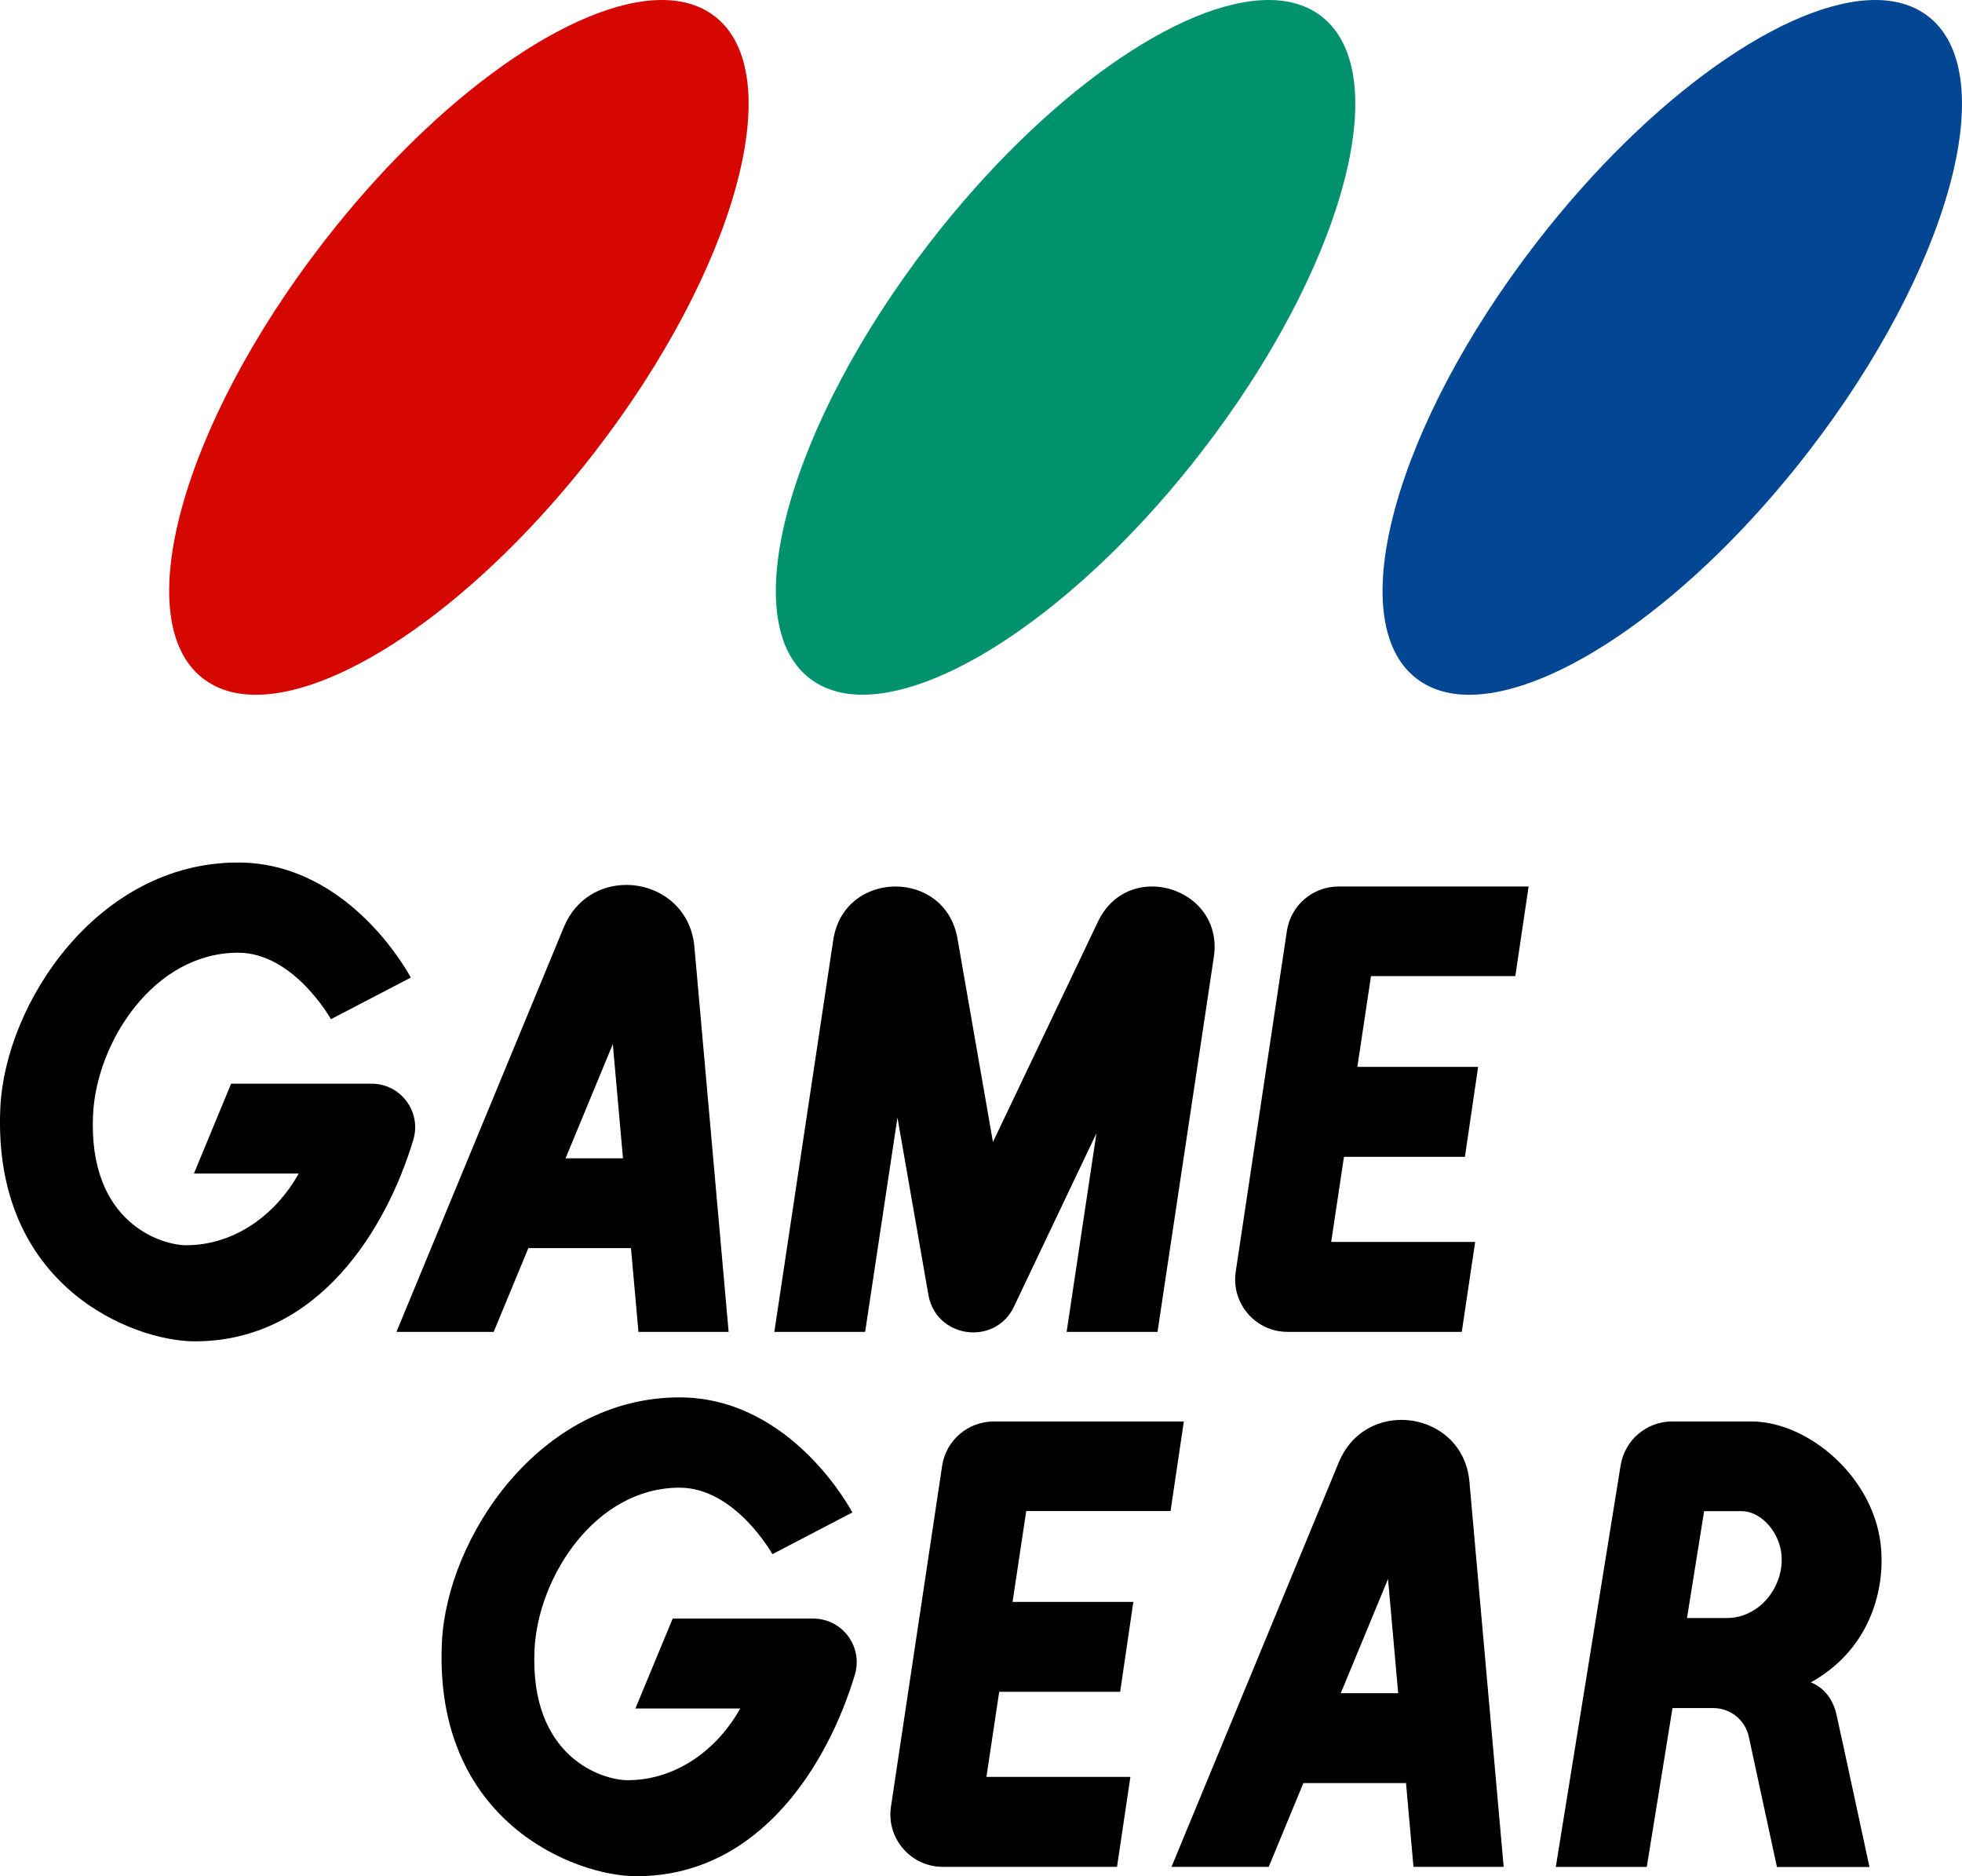 <svg xmlns="http://www.w3.org/2000/svg" xmlns:xlink="http://www.w3.org/1999/xlink" version="1.1" id="Layer_1" x="0px" y="0px" viewBox="0 0 2258.1 2159" style="enable-background:new 0 0 2258.1 2159;" xml:space="preserve">
<style type="text/css">
	.st0{fill:#FFFFFF;}
	.st1{fill:#912620;}
	.st2{fill:#008471;}
	.st3{fill:#005090;}
	.st4{fill:#B22D2A;}
	.st5{fill:#B32D2A;}
	.st6{fill:#B42D2A;}
	.st7{fill:#B52D2A;}
	.st8{fill:#B62D2A;}
	.st9{fill:#B72D29;}
	.st10{fill:#B82D29;}
	.st11{fill:#B92D29;}
	.st12{fill:#BA2D29;}
	.st13{fill:#BB2D29;}
	.st14{fill:#BC2D29;}
	.st15{fill:#BD2D29;}
	.st16{fill:#BE2D29;}
	.st17{fill:#BF2D29;}
	.st18{fill:#C02D29;}
	.st19{fill:#C12D28;}
	.st20{fill:#C22D28;}
	.st21{fill:#C32D28;}
	.st22{fill:#C42D28;}
	.st23{fill:#C52D28;}
	.st24{fill:#C62D28;}
	.st25{fill:#C72D28;}
	.st26{fill:#C82D28;}
	.st27{fill:#C92D28;}
	.st28{fill:#CA2D28;}
	.st29{fill:#CA2E27;}
	.st30{fill:#CB2E27;}
	.st31{fill:#CC2E27;}
	.st32{fill:#CD2E27;}
	.st33{fill:#CE2E27;}
	.st34{fill:#CF2E27;}
	.st35{fill:#D02E27;}
	.st36{fill:#D12E27;}
	.st37{fill:#D22E27;}
	.st38{fill:#D32E27;}
	.st39{fill:#D42E26;}
	.st40{fill:#D52E26;}
	.st41{fill:#D62E26;}
	.st42{fill:#D72E26;}
	.st43{fill:#D82E26;}
	.st44{fill:#D92E26;}
	.st45{fill:#DA2E26;}
	.st46{fill:#DB2E26;}
	.st47{fill:#DC2E26;}
	.st48{fill:#DD2E26;}
	.st49{fill:#DE2E25;}
	.st50{fill:#DF2E25;}
	.st51{fill:#E02E25;}
	.st52{fill:#E12E25;}
	.st53{fill:#E22E25;}
	.st54{fill:#009588;}
	.st55{fill:#009587;}
	.st56{fill:#019486;}
	.st57{fill:#019485;}
	.st58{fill:#019384;}
	.st59{fill:#029383;}
	.st60{fill:#029382;}
	.st61{fill:#029281;}
	.st62{fill:#039280;}
	.st63{fill:#03917F;}
	.st64{fill:#03917E;}
	.st65{fill:#03917D;}
	.st66{fill:#04907C;}
	.st67{fill:#04907B;}
	.st68{fill:#048F7A;}
	.st69{fill:#058F79;}
	.st70{fill:#058F78;}
	.st71{fill:#058E77;}
	.st72{fill:#068E76;}
	.st73{fill:#068D75;}
	.st74{fill:#068D74;}
	.st75{fill:#078D73;}
	.st76{fill:#078C72;}
	.st77{fill:#078C71;}
	.st78{fill:#088B70;}
	.st79{fill:#088B6F;}
	.st80{fill:#088B6E;}
	.st81{fill:#088A6D;}
	.st82{fill:#098A6C;}
	.st83{fill:#09896B;}
	.st84{fill:#09896A;}
	.st85{fill:#0A8969;}
	.st86{fill:#0A8868;}
	.st87{fill:#0A8867;}
	.st88{fill:#0B8766;}
	.st89{fill:#0B8765;}
	.st90{fill:#0B8764;}
	.st91{fill:#0C8663;}
	.st92{fill:#0C8662;}
	.st93{fill:#0C8561;}
	.st94{fill:#0D8560;}
	.st95{fill:#0D845F;}
	.st96{fill:#0D845E;}
	.st97{fill:#0E835D;}
	.st98{fill:#0E835C;}
	.st99{fill:#0E835B;}
	.st100{fill:#0F825A;}
	.st101{fill:#0F8259;}
	.st102{fill:#0F8158;}
	.st103{fill:#108157;}
	.st104{fill:#108156;}
	.st105{fill:#108055;}
	.st106{fill:#118054;}
	.st107{fill:#117F53;}
	.st108{fill:#117F52;}
	.st109{fill:#117F51;}
	.st110{fill:#127E50;}
	.st111{fill:#127E4F;}
	.st112{fill:#127D4E;}
	.st113{fill:#137D4D;}
	.st114{fill:#137D4C;}
	.st115{fill:#137C4B;}
	.st116{fill:#147C4A;}
	.st117{fill:#147B49;}
	.st118{fill:#147B48;}
	.st119{fill:#157B47;}
	.st120{fill:#157A46;}
	.st121{fill:#157A45;}
	.st122{fill:#167944;}
	.st123{fill:#167943;}
	.st124{fill:#167942;}
	.st125{fill:#167841;}
	.st126{fill:#177840;}
	.st127{fill:#17773F;}
	.st128{fill:#17773E;}
	.st129{fill:#18773D;}
	.st130{fill:#18763C;}
	.st131{fill:#18763B;}
	.st132{fill:#19753A;}
	.st133{fill:#197539;}
	.st134{fill:#005EAA;}
	.st135{fill:#005EAB;}
	.st136{fill:#015FAC;}
	.st137{fill:#015FAD;}
	.st138{fill:#0160AE;}
	.st139{fill:#0260AF;}
	.st140{fill:#0261B0;}
	.st141{fill:#0261B1;}
	.st142{fill:#0362B2;}
	.st143{fill:#0362B3;}
	.st144{fill:#0362B4;}
	.st145{fill:#0463B5;}
	.st146{fill:#0463B6;}
	.st147{fill:#0464B7;}
	.st148{fill:#0564B8;}
	.st149{fill:#0565B9;}
	.st150{fill:#0565BA;}
	.st151{fill:#0666BB;}
	.st152{fill:#0666BC;}
	.st153{fill:#0666BD;}
	.st154{fill:#0767BE;}
	.st155{fill:#0767BF;}
	.st156{fill:#0768BF;}
	.st157{fill:#0768C0;}
	.st158{fill:#0869C1;}
	.st159{fill:#0869C2;}
	.st160{fill:#0869C3;}
	.st161{fill:#096AC4;}
	.st162{fill:#096AC5;}
	.st163{fill:#096BC6;}
	.st164{fill:#0A6BC7;}
	.st165{fill:#0A6CC8;}
	.st166{fill:#0A6CC9;}
	.st167{fill:#0B6DCA;}
	.st168{fill:#0B6DCB;}
	.st169{fill:#0B6DCC;}
	.st170{fill:#0C6ECD;}
	.st171{fill:#0C6ECE;}
	.st172{fill:#0C6FCF;}
	.st173{fill:#0D6FD0;}
	.st174{fill:#0D70D1;}
	.st175{fill:#0D70D2;}
	.st176{fill:#0E71D3;}
	.st177{fill:#0E71D4;}
	.st178{fill:#0058B7;}
	.st179{fill:#0058B6;}
	.st180{fill:#0057B5;}
	.st181{fill:#0057B4;}
	.st182{fill:#0057B3;}
	.st183{fill:#0057B2;}
	.st184{fill:#0056B1;}
	.st185{fill:#0056B0;}
	.st186{fill:#0056AF;}
	.st187{fill:#0056AE;}
	.st188{fill:#0055AD;}
	.st189{fill:#0055AC;}
	.st190{fill:#0055AB;}
	.st191{fill:#0055AA;}
	.st192{fill:#0054A9;}
	.st193{fill:#0054A8;}
	.st194{fill:#0054A7;}
	.st195{fill:#0054A6;}
	.st196{fill:#0053A5;}
	.st197{fill:#0053A4;}
	.st198{fill:#0053A3;}
	.st199{fill:#0053A2;}
	.st200{fill:#0052A1;}
	.st201{fill:#0052A0;}
	.st202{fill:#00529F;}
	.st203{fill:#00529E;}
	.st204{fill:#00519D;}
	.st205{fill:#00519C;}
	.st206{fill:#00519B;}
	.st207{fill:#00519A;}
	.st208{fill:#005099;}
	.st209{fill:#005098;}
	.st210{fill:#005097;}
	.st211{fill:#005096;}
	.st212{fill:#004F95;}
	.st213{fill:#004F94;}
	.st214{fill:#004F93;}
	.st215{fill:#004F92;}
	.st216{fill:#004E91;}
	.st217{fill:#004E90;}
	.st218{fill:#004E8F;}
	.st219{fill:#004E8E;}
	.st220{fill:#004D8D;}
	.st221{fill:#004D8C;}
	.st222{fill:#004D8B;}
	.st223{fill:#004D8A;}
	.st224{fill:#004C89;}
	.st225{fill:#004C88;}
	.st226{fill:#008472;}
	.st227{fill:#008572;}
	.st228{fill:#008671;}
	.st229{fill:#008771;}
	.st230{fill:#008871;}
	.st231{fill:#008970;}
	.st232{fill:#008A70;}
	.st233{fill:#008B6F;}
	.st234{fill:#008C6F;}
	.st235{fill:#008D6F;}
	.st236{fill:#008E6E;}
	.st237{fill:#008F6E;}
	.st238{fill:#00906D;}
	.st239{fill:#00916D;}
	.st240{fill:#00926D;}
	.st241{fill:#00936C;}
	.st242{fill:#00946C;}
	.st243{fill:#00956B;}
	.st244{fill:#00966B;}
	.st245{fill:#00976B;}
	.st246{fill:#00986A;}
	.st247{fill:#00996A;}
	.st248{fill:#D60700;}
	.st249{fill:#034693;}
	.st250{fill:url(#SVGID_1_);}
	.st251{fill:url(#SVGID_00000022558653429589070940000005411886382949524671_);}
	.st252{fill:url(#SVGID_00000161598638002213014500000017454430019677906057_);}
	.st253{fill:url(#SVGID_00000174594393501522908200000013552931612460820646_);}
	.st254{fill:url(#SVGID_00000029013475461613629580000010677904254002260123_);}
	.st255{fill:url(#SVGID_00000148624057968004841370000008301641586296676768_);}
	.st256{fill:url(#SVGID_00000072259233686268899650000009717553858784674689_);}
	.st257{fill:url(#SVGID_00000100382787720311884830000006977080906673757842_);}
	.st258{fill:url(#SVGID_00000029020250940974376240000004721084358741087628_);}
	.st259{fill:url(#SVGID_00000052096816391211093700000007004298042336323503_);}
	.st260{fill:url(#SVGID_00000046333078066238208860000006759735574203579556_);}
	.st261{fill:url(#SVGID_00000155118530985539596080000014806315491663960459_);}
	.st262{fill:url(#SVGID_00000090274361687825710720000011370213237514271167_);}
	.st263{fill:url(#SVGID_00000147221587441554732140000002852688193833342341_);}
	.st264{fill:url(#SVGID_00000039099427806494712320000010752453044090422954_);}
	.st265{fill:url(#SVGID_00000118366605407512058020000015109639071249488038_);}
	.st266{fill:url(#SVGID_00000089569097864460684830000003948750498568026011_);}
	.st267{fill:url(#SVGID_00000070813448919820637840000006497627280144070837_);}
	.st268{fill:url(#SVGID_00000173149224133732737280000002362388507500677044_);}
	.st269{fill:url(#SVGID_00000152964136918666173310000014777425308748981376_);}
	.st270{fill:url(#SVGID_00000059994634591575128760000008014812357451781790_);}
	.st271{fill:url(#SVGID_00000110431136342988072830000016959449893881576890_);}
	.st272{fill:url(#SVGID_00000007386437988325682800000007353885629496060330_);}
	.st273{fill:url(#SVGID_00000089559440281951710460000014477908069198501771_);}
	.st274{fill:url(#SVGID_00000060022839903252965720000007288898896915439783_);}
	.st275{fill:url(#SVGID_00000039107087921515685390000004993402979878668456_);}
	.st276{fill:url(#SVGID_00000182493762121974878250000009530896633831610798_);}
	.st277{fill:url(#SVGID_00000150781537298020787090000009234603978065697420_);}
	.st278{fill:url(#SVGID_00000160165456618756124990000017305734830462228608_);}
	.st279{fill:url(#SVGID_00000156548493040528700900000009927245684584600211_);}
	.st280{fill:url(#SVGID_00000081619043584783474580000006938705538313963691_);}
	.st281{fill:url(#SVGID_00000083047141359527579600000002113893675602631091_);}
	.st282{fill:url(#SVGID_00000101068361233434784870000001676830455107685506_);}
	.st283{fill:url(#SVGID_00000140723929249979163140000014610865232118439058_);}
	.st284{fill:url(#SVGID_00000080176654208114773470000013162534659937282721_);}
	.st285{fill:url(#SVGID_00000040534931357862717140000007996684742028587431_);}
	.st286{fill:url(#SVGID_00000129180502449176073370000008572180899691955345_);}
	.st287{fill:url(#SVGID_00000124135034006334602620000003231355615677891494_);}
	.st288{fill:url(#SVGID_00000063600409476904403580000004562689535444672688_);}
	.st289{fill:url(#SVGID_00000078767438173459106790000008124306194075564931_);}
	.st290{fill:url(#SVGID_00000134965117068400989570000013713460805954612632_);}
	.st291{fill:url(#SVGID_00000123414546318612184270000009001722321948881040_);}
	.st292{fill:url(#SVGID_00000016772020401858288630000018042934208375795329_);}
	.st293{fill:url(#SVGID_00000176731749581963659040000017390741323019955076_);}
	.st294{fill:url(#SVGID_00000003804711473722181610000005512881645289631621_);}
	.st295{fill:url(#SVGID_00000089543770013863905680000007884594652713026485_);}
	.st296{fill:url(#SVGID_00000080176066560583379410000016470243798445922204_);}
	.st297{fill:url(#SVGID_00000059308761091614599540000001938192558723040643_);}
	.st298{fill:url(#SVGID_00000049209886363055187880000009941998313304363671_);}
	.st299{fill:url(#SVGID_00000002355717212062491600000011304527104578381708_);}
	.st300{fill:url(#SVGID_00000170266486510788755960000014955693093094758529_);}
	.st301{fill:url(#SVGID_00000078727371597304732200000009041114732853989009_);}
	.st302{fill:url(#SVGID_00000148636153244615580200000018356481345790580870_);}
	.st303{fill:url(#SVGID_00000124120382527654655620000010346363013238327485_);}
	.st304{fill:url(#SVGID_00000136407804203896961490000016649680502617526682_);}
	.st305{fill:url(#SVGID_00000013874233725767149530000011065545905691094960_);}
	.st306{fill:url(#SVGID_00000063606920017489753500000007517566632712975287_);}
	.st307{fill:url(#SVGID_00000129180081383333592720000008278942641067801790_);}
	.st308{fill:url(#SVGID_00000183213601503976355390000000610468493172271543_);}
	.st309{fill:url(#SVGID_00000041978417335691985240000008021854433803394711_);}
	.st310{fill:url(#SVGID_00000085959355900378651270000008149968221957696412_);}
	.st311{fill:url(#SVGID_00000146486622559196308260000012074091817506976952_);}
	.st312{fill:url(#SVGID_00000022551628405736336760000005413275308068988854_);}
	.st313{fill:url(#SVGID_00000076581318102638992960000014310468607431360942_);}
	.st314{fill:url(#SVGID_00000034773510178988514650000015904932184356138645_);}
	.st315{fill:url(#SVGID_00000174591538539124657850000005469573044905618362_);}
	.st316{fill:url(#SVGID_00000114051101295174568990000016219930381734282682_);}
	.st317{fill:url(#SVGID_00000029754950860872288670000011978306393656947592_);}
	.st318{fill:url(#SVGID_00000106109239191388572290000009114514815852769674_);}
	.st319{fill:url(#SVGID_00000044142636366612687590000010165266680730981565_);}
	.st320{fill:url(#SVGID_00000091015205806093152380000012535902341931401881_);}
	.st321{fill:url(#SVGID_00000125568139348034044890000006085136930201275032_);}
	.st322{fill:url(#SVGID_00000107580620581760579350000002066364161938548360_);}
	.st323{fill:url(#SVGID_00000000222291803333583270000017220335865741829763_);}
	.st324{fill:url(#SVGID_00000009589709329646839160000018035168312166659519_);}
	.st325{fill:url(#SVGID_00000028326060399558610300000017462279097856932797_);}
	.st326{fill:url(#SVGID_00000021106269807039256670000007588764631871073695_);}
	.st327{fill:url(#SVGID_00000057107707597416797590000005551571331480551074_);}
	.st328{fill:url(#SVGID_00000013903946541125030630000001593028327898911677_);}
	.st329{fill:url(#SVGID_00000098922769698610010360000010199085924648880016_);}
	.st330{fill:url(#SVGID_00000078014129122817864920000007923728116975855269_);}
	.st331{fill:url(#SVGID_00000111168262191314083790000013294999170707810691_);}
	.st332{fill:url(#SVGID_00000127034122293779123510000017150898951949908923_);}
	.st333{fill:url(#SVGID_00000092425741862897820030000009131830364613002907_);}
	.st334{fill:url(#SVGID_00000088819422787094940010000011017147201772170656_);}
	.st335{fill:url(#SVGID_00000057831646521195713140000010503342408245573306_);}
	.st336{fill:url(#SVGID_00000000183487527225960840000002787713795228352172_);}
	.st337{fill:url(#SVGID_00000016044853713381248780000005096905987263143054_);}
	.st338{fill:url(#SVGID_00000084532559878642551250000002409289169315692217_);}
	.st339{fill:url(#SVGID_00000090984896983792382000000006262414728245970857_);}
	.st340{fill:url(#SVGID_00000172415231470751690800000001498966157529567899_);}
	.st341{fill:url(#SVGID_00000026139043907236269160000017576351520483660438_);}
	.st342{fill:url(#SVGID_00000005249415990528062300000003286373394362893962_);}
	.st343{fill:url(#SVGID_00000102545007358628765630000006601567979358238884_);}
	.st344{fill:url(#SVGID_00000035495942662831911150000013102261091954277808_);}
	.st345{fill:url(#SVGID_00000068664935229458922830000000673479370954269598_);}
	.st346{fill:#034693;stroke:#FFFFFF;stroke-width:25.205;stroke-miterlimit:10;}
	.st347{fill:url(#SVGID_00000024685880068042359230000015783896349479580084_);}
	.st348{fill:url(#SVGID_00000173859266214580659240000006610565258916019876_);}
	.st349{fill:url(#SVGID_00000038394945994862334740000017245572855742796200_);}
	.st350{fill:url(#SVGID_00000165947723018754805750000002458586493496564141_);}
	.st351{fill:url(#SVGID_00000066508858415468430000000005970603335047448965_);}
	.st352{fill:url(#SVGID_00000008858104522576425150000015357164111124843917_);}
	.st353{fill:url(#SVGID_00000098218436415545317890000004593751314617828030_);}
	.st354{fill:url(#SVGID_00000080907017759274873100000013311808980549845655_);}
</style>
<g>
	<g>
		<g>
			<g>
				<path class="st239" d="M1520.9,18.8C1504.5,6.1,1483.8,0,1460,0c-100.9,0-258.1,108.8-389.8,279      C907.6,489.4,845.6,714,931.8,780.6c16.5,12.7,37.1,18.8,60.9,18.8c100.9,0,258.1-108.8,389.8-279      C1545.2,310.1,1607.2,85.5,1520.9,18.8z"/>
			</g>
		</g>
		<g>
			<g>
				<g>
					<path class="st248" d="M684.3,520.5C847,310.1,908.9,85.5,822.7,18.8C806.2,6.1,785.6,0,761.7,0C660.8,0,503.6,108.8,372,279       C209.3,489.4,147.4,714,233.6,780.7c16.5,12.7,37.1,18.8,60.9,18.8C395.5,799.5,552.7,690.7,684.3,520.5z"/>
				</g>
			</g>
			<g>
				<g>
					<path class="st249" d="M2080.8,520.5c162.7-210.4,224.6-435,138.4-501.7c-16.5-12.7-37.1-18.8-60.9-18.8       c-100.9,0-258.1,108.8-389.8,279c-162.7,210.4-224.6,435-138.4,501.7c16.5,12.7,37.1,18.8,60.9,18.8       C1791.9,799.5,1949.2,690.7,2080.8,520.5z"/>
				</g>
			</g>
		</g>
	</g>
	<g>
		<path d="M1759.3,1020.1h-218.6c-29.9,0-55.2,21.7-59.6,51.2l-58.9,392.2c-5.4,36.3,22.8,69.1,59.6,69.1h34.6h166l15.4-103.5    h-165.7l14.7-97.9H1686l15.2-103.5h-139l15.7-104.5H1744L1759.3,1020.1z"/>
		<path d="M720.8,1018.3c-28.9,0-57.9,15.3-71.7,48.2l-192.8,466.1h111.9l39.9-96.4h118.1l8.6,96.4h103.8l-39.4-443.1    C795.1,1043.8,758.1,1018.3,720.8,1018.3z M650.9,1332.9l54.4-131.4l11.7,131.4H650.9z"/>
		<path d="M1263.6,1060.7l-120.8,253.4l-40.8-234c-6.9-40-39.1-60-71.3-60c-32.8,0-65.5,20.6-71.7,61.6l-67.8,450.9h104.5    l37.2-246.6l35.6,204c4.9,27.9,28.2,43.2,51.7,43.2c18.5,0,37.2-9.4,46.8-29.7l94.9-199.4l-34.3,228.5h104.6l64.8-431.2    c7.5-49.4-31.8-81.3-71.1-81.3C1301.5,1020.1,1276.9,1032.5,1263.6,1060.7z"/>
		<path d="M472.8,1124.9c0,0-69.1-132.4-199-132.4c-161.2,0-267.7,161.6-273.4,281.9c-9.7,206.3,153,269.1,223.9,269.1    c142.5,0,220.9-130.2,251.4-232c9.6-32.2-14.5-64.5-48.1-64.5h-43.1H266l-42.8,103.4h120.6c-26.5,47.5-73.9,82.5-129.6,82.5    c-28.2,0-113-25.6-107.1-150.3c4-83.7,70.1-186.3,166.9-186.3c64.2,0,106.9,76.5,106.9,76.5L472.8,1124.9z"/>
	</g>
	<g>
		<path d="M1362.5,1635.7h-218.6c-29.9,0-55.2,21.7-59.6,51.2l-58.9,392.2c-5.4,36.3,22.8,69.1,59.6,69.1h34.6h166l15.4-103.5    h-165.7l14.7-97.9h139.2l15.2-103.5h-139l15.7-104.5h166.1L1362.5,1635.7z"/>
		<path d="M981,1740.4c0,0-69.1-132.4-199-132.4c-161.2,0-267.7,161.6-273.4,281.9c-9.7,206.3,153,269.1,223.9,269.1    c142.5,0,220.9-130.2,251.4-232c9.6-32.2-14.5-64.5-48.1-64.5h-43.1H774.2L731.3,1966h120.6c-26.5,47.5-73.9,82.5-129.6,82.5    c-28.2,0-113-25.6-107.1-150.3c4-83.7,70.1-186.3,166.9-186.3c64.2,0,106.9,76.5,106.9,76.5L981,1740.4z"/>
		<path d="M2120.5,2004.2c0,0,0,0-1.4-6.3l-0.1-0.3c-1-4.4-2.5-11.8-5.2-24c-6.6-30.7-29.7-37.6-29.7-37.6    c85.6-47.9,81.4-136.5,81.4-142.4c0-87.6-81.8-157.9-149.6-157.9h-37.8h-53.5c-29.6,0-54.7,21.4-59.4,50.6l-74.6,462h104.7    l29.6-182.8h47c19.7,0,36.7,13.8,40.8,32.9l32.4,150h106.5L2120.5,2004.2L2120.5,2004.2z M1987.3,1861.9h-45.7l19.7-123h43.1    c20.5,0,40.7,20.5,45.2,44.9C2056.4,1820.3,2028.3,1861.9,1987.3,1861.9z"/>
		<path d="M1612.8,1633.9c-28.8,0-57.9,15.3-71.7,48.2l-192.8,466.1h111.9l39.9-96.4h118.1l8.6,96.4h103.8l-39.4-443.1    C1687.2,1659.3,1650.1,1633.9,1612.8,1633.9z M1543.1,1948.4l54.4-131.4l11.7,131.4H1543.1z"/>
	</g>
</g>
</svg>